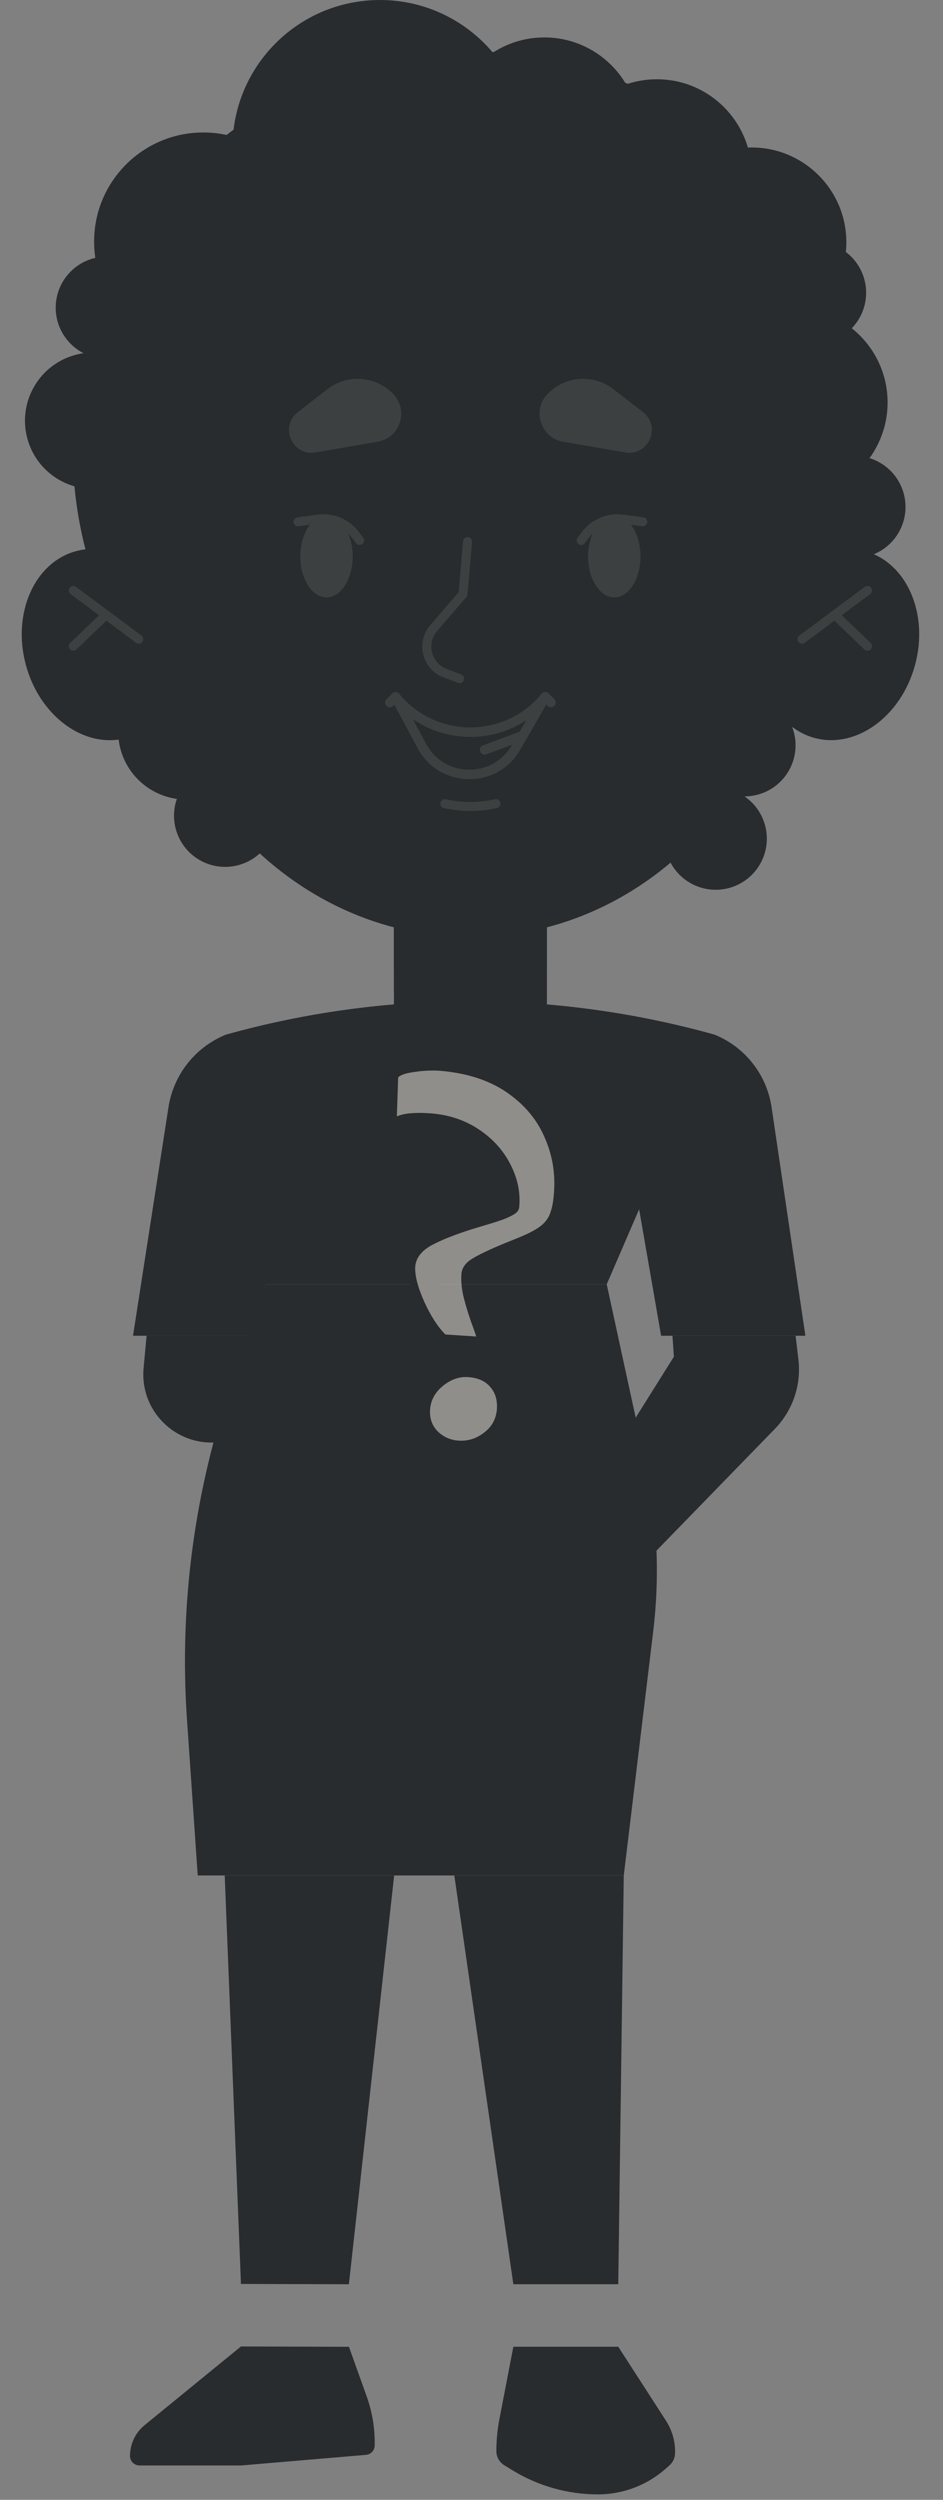 <svg xmlns="http://www.w3.org/2000/svg" viewBox="0 0 166 440" width="166" height="440" fill="none">
  <rect x="0" y="0" width="166" height="440" fill="#808080" stroke="none"/>
  <path d="M82.806 149.057C121.466 149.057 152.806 117.717 152.806 79.058C152.806 40.398 121.466 9.057 82.806 9.057C44.146 9.057 12.806 40.398 12.806 79.058C12.806 117.717 44.146 149.057 82.806 149.057Z" fill="#292C2E"/>
  <path d="M39.776 182.107C34.386 184.287 30.546 189.147 29.656 194.887L23.416 235.107H43.816L46.806 226.057L39.776 182.107Z" fill="#292C2E"/>
  <path d="M79.976 330.107L90.366 402.057H108.836L109.806 330.107H79.976Z" fill="#292C2E"/>
  <path d="M39.556 330.107L42.416 402.007L61.416 402.057L69.386 330.107H39.556Z" fill="#292C2E"/>
  <path d="M109.806 330.107H34.806L32.916 302.698C31.526 282.518 34.226 262.257 40.866 243.147L46.806 226.057H106.806L113.586 257.288C115.716 267.098 116.186 277.197 114.986 287.167L109.806 330.107Z" fill="#292C2E"/>
  <path d="M106.806 226.057H46.806L44.976 220.327C41.556 209.597 39.806 198.407 39.786 187.147L39.776 182.107C67.906 174.257 97.646 174.257 125.776 182.107L106.806 226.057Z" fill="#292C2E"/>
  <path d="M125.776 182.107C131.156 184.287 134.976 189.147 135.826 194.897L141.776 235.107H116.376L112.506 212.837L112.776 209.927C113.766 199.437 118.356 189.607 125.776 182.107Z" fill="#292C2E"/>
  <path d="M96.276 179.687C87.686 183.267 78.026 183.267 69.436 179.687L69.346 179.647V141.747H96.276V179.687Z" fill="#292C2E"/>
  <path d="M96.276 170.687C87.686 174.267 78.026 174.267 69.436 170.687L69.346 170.647V132.747H96.276V170.687Z" fill="#292C2E"/>
  <path d="M96.276 174.687C87.686 178.267 78.026 178.267 69.436 174.687L69.346 174.647V136.747H96.276V174.687Z" fill="#292C2E"/>
  <path d="M161.091 117.011C163.532 107.927 159.569 98.967 152.24 96.998C144.911 95.028 136.991 100.796 134.551 109.88C132.11 118.963 136.073 127.923 143.401 129.893C150.73 131.862 158.65 126.094 161.091 117.011Z" fill="#292C2E"/>
  <path d="M22.236 129.899C29.564 127.93 33.527 118.97 31.086 109.886C28.646 100.802 20.726 95.035 13.397 97.004C6.068 98.973 2.106 107.933 4.546 117.017C6.987 126.101 14.907 131.868 22.236 129.899Z" fill="#292C2E"/>
  <path d="M82.806 164.948C114.563 164.948 140.306 136.965 140.306 102.448C140.306 67.93 114.563 39.947 82.806 39.947C51.05 39.947 25.306 67.93 25.306 102.448C25.306 136.965 51.05 164.948 82.806 164.948Z" fill="#292C2E"/>
  <path d="M126.609 130.352C131.429 124.978 132.193 117.802 128.316 114.325C124.438 110.847 117.388 112.385 112.568 117.759C107.748 123.133 106.985 130.309 110.862 133.786C114.739 137.263 121.79 135.726 126.609 130.352Z" fill="#292C2E"/>
  <path d="M54.775 133.792C58.653 130.314 57.889 123.139 53.069 117.765C48.249 112.391 41.199 110.853 37.321 114.33C33.444 117.808 34.208 124.983 39.028 130.357C43.847 135.732 50.898 137.269 54.775 133.792Z" fill="#292C2E"/>
  <path d="M42.846 57.057C36.596 64.017 33.136 73.037 33.136 82.388V96.537C33.136 100.617 28.256 102.707 25.306 99.888V57.867L42.846 57.057ZM122.766 57.057C129.016 64.017 132.476 73.037 132.476 82.388V96.537C132.476 100.617 137.356 102.707 140.306 99.888V57.867L122.766 57.057Z" fill="#292C2E"/>
  <path d="M120.556 130.057H118.556C101.986 130.057 88.556 116.627 88.556 100.057C88.556 98.397 89.896 97.058 91.556 97.058H132.556V118.057C132.556 124.687 127.186 130.057 120.556 130.057Z" fill="#292C2E"/>
  <path d="M132.756 105.057H127.556V97.058H145.556L139.396 102.527C137.566 104.157 135.206 105.057 132.756 105.057Z" fill="#292C2E"/>
  <path d="M45.056 130.057H47.056C63.626 130.057 77.056 116.627 77.056 100.057C77.056 98.397 75.716 97.058 74.056 97.058H33.056V118.057C33.056 124.687 38.426 130.057 45.056 130.057Z" fill="#292C2E"/>
  <path d="M32.856 105.057H38.056V97.058H20.056L26.216 102.527C28.046 104.157 30.406 105.057 32.856 105.057Z" fill="#292C2E"/>
  <path d="M90.056 100.057H75.056V105.057H90.056V100.057Z" fill="#292C2E"/>
  <path d="M57.246 79.918C71.473 79.918 83.006 68.384 83.006 54.157C83.006 39.931 71.473 28.398 57.246 28.398C43.02 28.398 31.486 39.931 31.486 54.157C31.486 68.384 43.02 79.918 57.246 79.918Z" fill="#292C2E"/>
  <path d="M96.276 69.167C107.537 69.167 116.666 60.038 116.666 48.778C116.666 37.516 107.537 28.387 96.276 28.387C85.015 28.387 75.886 37.516 75.886 48.778C75.886 60.038 85.015 69.167 96.276 69.167Z" fill="#292C2E"/>
  <path d="M122.886 63.108C129.282 63.108 134.466 57.923 134.466 51.528C134.466 45.132 129.282 39.947 122.886 39.947C116.491 39.947 111.306 45.132 111.306 51.528C111.306 57.923 116.491 63.108 122.886 63.108Z" fill="#292C2E"/>
  <path d="M18.806 63.157C23.777 63.157 27.806 59.128 27.806 54.157C27.806 49.187 23.777 45.157 18.806 45.157C13.836 45.157 9.806 49.187 9.806 54.157C9.806 59.128 13.836 63.157 18.806 63.157Z" fill="#292C2E"/>
  <path d="M143.466 60.528C148.437 60.528 152.466 56.498 152.466 51.528C152.466 46.557 148.437 42.528 143.466 42.528C138.496 42.528 134.466 46.557 134.466 51.528C134.466 56.498 138.496 60.528 143.466 60.528Z" fill="#292C2E"/>
  <path d="M35.776 61.737C46.385 61.737 54.986 53.137 54.986 42.528C54.986 31.918 46.385 23.317 35.776 23.317C25.166 23.317 16.566 31.918 16.566 42.528C16.566 53.137 25.166 61.737 35.776 61.737Z" fill="#292C2E"/>
  <path d="M47.427 148.082C49.912 143.778 48.437 138.274 44.133 135.788C39.828 133.303 34.324 134.778 31.838 139.082C29.353 143.387 30.828 148.891 35.133 151.377C39.437 153.862 44.942 152.387 47.427 148.082Z" fill="#292C2E"/>
  <path d="M43.208 134.731C46.525 128.987 44.556 121.641 38.812 118.324C33.067 115.008 25.722 116.976 22.405 122.721C19.088 128.465 21.057 135.811 26.801 139.127C32.546 142.444 39.891 140.476 43.208 134.731Z" fill="#292C2E"/>
  <path d="M26.808 80.06C30.125 74.315 28.157 66.97 22.412 63.653C16.667 60.337 9.322 62.305 6.005 68.049C2.689 73.794 4.657 81.139 10.401 84.456C16.146 87.773 23.491 85.804 26.808 80.06Z" fill="#292C2E"/>
  <path d="M133.783 152.113C136.268 147.808 134.793 142.304 130.489 139.818C126.184 137.333 120.68 138.808 118.194 143.113C115.709 147.417 117.184 152.921 121.489 155.407C125.793 157.892 131.298 156.417 133.783 152.113Z" fill="#292C2E"/>
  <path d="M138.841 135.68C141.326 131.375 139.851 125.871 135.547 123.386C131.242 120.9 125.738 122.375 123.252 126.68C120.767 130.984 122.242 136.489 126.547 138.974C130.851 141.459 136.356 139.984 138.841 135.68Z" fill="#292C2E"/>
  <path d="M158.194 93.73C160.679 89.426 159.204 83.921 154.9 81.436C150.595 78.951 145.091 80.426 142.605 84.73C140.12 89.035 141.595 94.539 145.9 97.024C150.204 99.51 155.709 98.035 158.194 93.73Z" fill="#292C2E"/>
  <path d="M66.883 51.915C81.219 51.915 92.84 40.294 92.84 25.957C92.84 11.622 81.219 0 66.883 0C52.547 0 40.925 11.622 40.925 25.957C40.925 40.294 52.547 51.915 66.883 51.915Z" fill="#292C2E"/>
  <path d="M132.306 59.318C141.518 59.318 148.986 51.85 148.986 42.638C148.986 33.425 141.518 25.957 132.306 25.957C123.094 25.957 115.626 33.425 115.626 42.638C115.626 51.85 123.094 59.318 132.306 59.318Z" fill="#292C2E"/>
  <path d="M95.826 39.947C105.038 39.947 112.506 32.48 112.506 23.267C112.506 14.055 105.038 6.588 95.826 6.588C86.614 6.588 79.146 14.055 79.146 23.267C79.146 32.48 86.614 39.947 95.826 39.947Z" fill="#292C2E"/>
  <path d="M139.566 87.517C148.778 87.517 156.246 80.05 156.246 70.838C156.246 61.625 148.778 54.157 139.566 54.157C130.354 54.157 122.886 61.625 122.886 70.838C122.886 80.05 130.354 87.517 139.566 87.517Z" fill="#292C2E"/>
  <path d="M115.634 47.312C124.846 47.312 132.314 39.844 132.314 30.631C132.314 21.419 124.846 13.951 115.634 13.951C106.421 13.951 98.954 21.419 98.954 30.631C98.954 39.844 106.421 47.312 115.634 47.312Z" fill="#292C2E"/>
  <path d="M56.626 250.027L39.736 253.637C31.816 255.327 24.536 248.857 25.276 240.797L25.806 235.097H54.936L56.626 250.027Z" fill="#292C2E"/>
  <path d="M107.376 281.357L136.406 251.497C139.546 248.267 141.076 243.787 140.546 239.307L140.056 235.117H118.376L118.626 238.797L100.916 267.057L107.376 281.357Z" fill="#292C2E"/>
  <path d="M74.806 229.667C76.331 229.667 77.566 228.499 77.566 227.057C77.566 225.616 76.331 224.448 74.806 224.448C73.282 224.448 72.046 225.616 72.046 227.057C72.046 228.499 73.282 229.667 74.806 229.667Z" fill="#292C2E"/>
  <path d="M42.416 413.007L25.456 426.857C23.826 428.187 22.886 430.177 22.886 432.277C22.886 433.207 23.636 433.957 24.566 433.957H42.416L64.436 432.087C65.276 432.017 65.936 431.317 65.956 430.477C66.026 427.527 65.546 424.597 64.556 421.817L61.426 413.067L42.416 413.007Z" fill="#292C2E"/>
  <path d="M90.366 413.057H108.836L117.236 426.077C118.276 427.697 118.836 429.577 118.836 431.497V431.747C118.836 432.577 118.486 433.367 117.866 433.917L117.226 434.487C113.926 437.427 109.666 439.047 105.256 439.047C99.926 439.047 94.706 437.567 90.176 434.777L88.756 433.907C87.896 433.377 87.376 432.437 87.376 431.427C87.376 429.517 87.556 427.607 87.926 425.727L90.366 413.057Z" fill="#292C2E"/>
  <path d="M54.936 246.107L56.886 239.977L63.306 227.077C63.576 226.537 64.256 226.357 64.756 226.687C65.996 227.517 66.596 229.017 66.276 230.467L64.466 238.637L67.816 238.127L71.416 237.587C72.486 237.427 73.586 237.517 74.616 237.847L77.736 238.857C79.466 239.417 80.766 240.877 81.106 242.667L83.266 253.807C83.586 255.487 83.036 257.217 81.796 258.387C79.496 260.557 76.536 261.887 73.386 262.167L66.256 262.787C64.576 262.937 62.876 262.777 61.246 262.317L56.636 261.027L54.936 246.107Z" fill="#292C2E"/>
  <g opacity="0.1">
    <path d="M152.706 103.932L141.186 112.502" stroke="#F7F1E8" stroke-width="1.59" stroke-miterlimit="10" stroke-linecap="round" stroke-linejoin="round"/>
    <path d="M146.946 108.212L152.706 113.742" stroke="#F7F1E8" stroke-width="1.59" stroke-miterlimit="10" stroke-linecap="round" stroke-linejoin="round"/>
    <path d="M12.906 103.932L24.426 112.502" stroke="#F7F1E8" stroke-width="1.59" stroke-miterlimit="10" stroke-linecap="round" stroke-linejoin="round"/>
    <path d="M18.666 108.212L12.906 113.742" stroke="#F7F1E8" stroke-width="1.59" stroke-miterlimit="10" stroke-linecap="round" stroke-linejoin="round"/>
    <path d="M69.626 122.652L74.257 131.302C77.766 137.862 87.117 138.012 90.837 131.572L95.987 122.652" stroke="#F7F1E8" stroke-width="1.673" stroke-miterlimit="10" stroke-linecap="round" stroke-linejoin="round"/>
    <path d="M85.306 131.982L92.036 129.482" stroke="#F7F1E8" stroke-width="1.673" stroke-miterlimit="10" stroke-linecap="round" stroke-linejoin="round"/>
    <path d="M113.136 91.842L109.596 91.372C107.106 91.042 104.636 92.072 103.116 94.062L102.306 95.122" stroke="#F7F1E8" stroke-width="1.59" stroke-miterlimit="10" stroke-linecap="round" stroke-linejoin="round"/>
    <path d="M52.476 91.842L56.016 91.372C58.506 91.042 60.976 92.072 62.496 94.062L63.306 95.122" stroke="#F7F1E8" stroke-width="1.59" stroke-miterlimit="10" stroke-linecap="round" stroke-linejoin="round"/>
    <path d="M82.306 95.342L81.506 104.562L76.346 110.552C74.086 113.182 75.116 117.262 78.366 118.492L80.906 119.452" stroke="#F7F1E8" stroke-width="1.59" stroke-miterlimit="10" stroke-linecap="round" stroke-linejoin="round"/>
    <path d="M78.306 141.452C81.266 142.112 84.346 142.112 87.306 141.452" stroke="#F7F1E8" stroke-width="1.59" stroke-miterlimit="10" stroke-linecap="round" stroke-linejoin="round"/>
    <path d="M96.987 123.652L95.987 122.652C89.156 130.942 76.457 130.942 69.626 122.652L68.626 123.652" stroke="#F7F1E8" stroke-width="1.673" stroke-miterlimit="10" stroke-linecap="round" stroke-linejoin="round"/>
    <path d="M108.136 105.152C110.682 105.152 112.746 101.924 112.746 97.942C112.746 93.96 110.682 90.732 108.136 90.732C105.59 90.732 103.526 93.96 103.526 97.942C103.526 101.924 105.59 105.152 108.136 105.152Z" fill="#F7F1E8"/>
    <path d="M57.476 105.152C60.022 105.152 62.086 101.924 62.086 97.942C62.086 93.96 60.022 90.732 57.476 90.732C54.93 90.732 52.866 93.96 52.866 97.942C52.866 101.924 54.93 105.152 57.476 105.152Z" fill="#F7F1E8"/>
    <path d="M110.046 79.632L99.136 77.752C95.196 77.072 93.606 72.272 96.366 69.372C99.436 66.152 104.456 65.772 107.976 68.502L113.176 72.532C116.476 75.082 114.156 80.342 110.046 79.632Z" fill="#F7F1E8"/>
    <path d="M55.566 79.632L66.476 77.752C70.416 77.072 72.006 72.272 69.246 69.372C66.176 66.152 61.156 65.772 57.636 68.502L52.436 72.532C49.136 75.082 51.456 80.342 55.566 79.632Z" fill="#F7F1E8"/>
  </g>
  <path opacity="0.5" d="M77.462 188.472C82.156 188.872 86.04 190.118 89.114 192.211C92.187 194.304 94.403 196.885 95.761 199.955C97.166 203.028 97.759 206.261 97.538 209.654C97.437 211.209 97.241 212.403 96.951 213.236C96.708 214.072 96.259 214.8 95.606 215.42C94.952 216.04 93.944 216.661 92.582 217.282C91.755 217.655 90.518 218.166 88.871 218.816C86.203 219.92 84.279 220.836 83.099 221.564C81.919 222.292 81.293 223.198 81.223 224.282C81.137 225.601 81.282 227.007 81.657 228.498C82.035 229.943 82.463 231.343 82.941 232.699C83.423 234.008 83.722 234.856 83.838 235.242L78.409 234.889C77.079 233.572 75.835 231.645 74.678 229.109C73.525 226.526 72.999 224.457 73.1 222.902C73.251 221.302 74.327 220 76.327 218.994C78.378 217.944 81.184 216.896 84.745 215.85C86.477 215.347 87.778 214.935 88.649 214.613C89.666 214.206 90.374 213.85 90.771 213.544C91.169 213.239 91.383 212.851 91.413 212.379C91.629 209.79 91.085 207.27 89.781 204.819C88.524 202.371 86.65 200.333 84.16 198.704C81.67 197.075 78.803 196.155 75.56 195.944C72.975 195.776 71.075 195.96 69.86 196.496L70.094 189.626C70.548 189.182 71.513 188.866 72.988 188.678C74.514 188.446 76.005 188.377 77.462 188.472ZM82.382 242.388C84.121 242.501 85.429 243.083 86.305 244.134C87.183 245.137 87.572 246.417 87.471 247.972C87.358 249.716 86.606 251.11 85.216 252.156C83.874 253.204 82.38 253.675 80.735 253.568C79.278 253.473 78.039 252.92 77.02 251.907C76.047 250.897 75.609 249.638 75.707 248.13C75.815 246.481 76.566 245.086 77.962 243.946C79.358 242.807 80.831 242.287 82.382 242.388Z" fill="#F7F1E8"/>
</svg>
